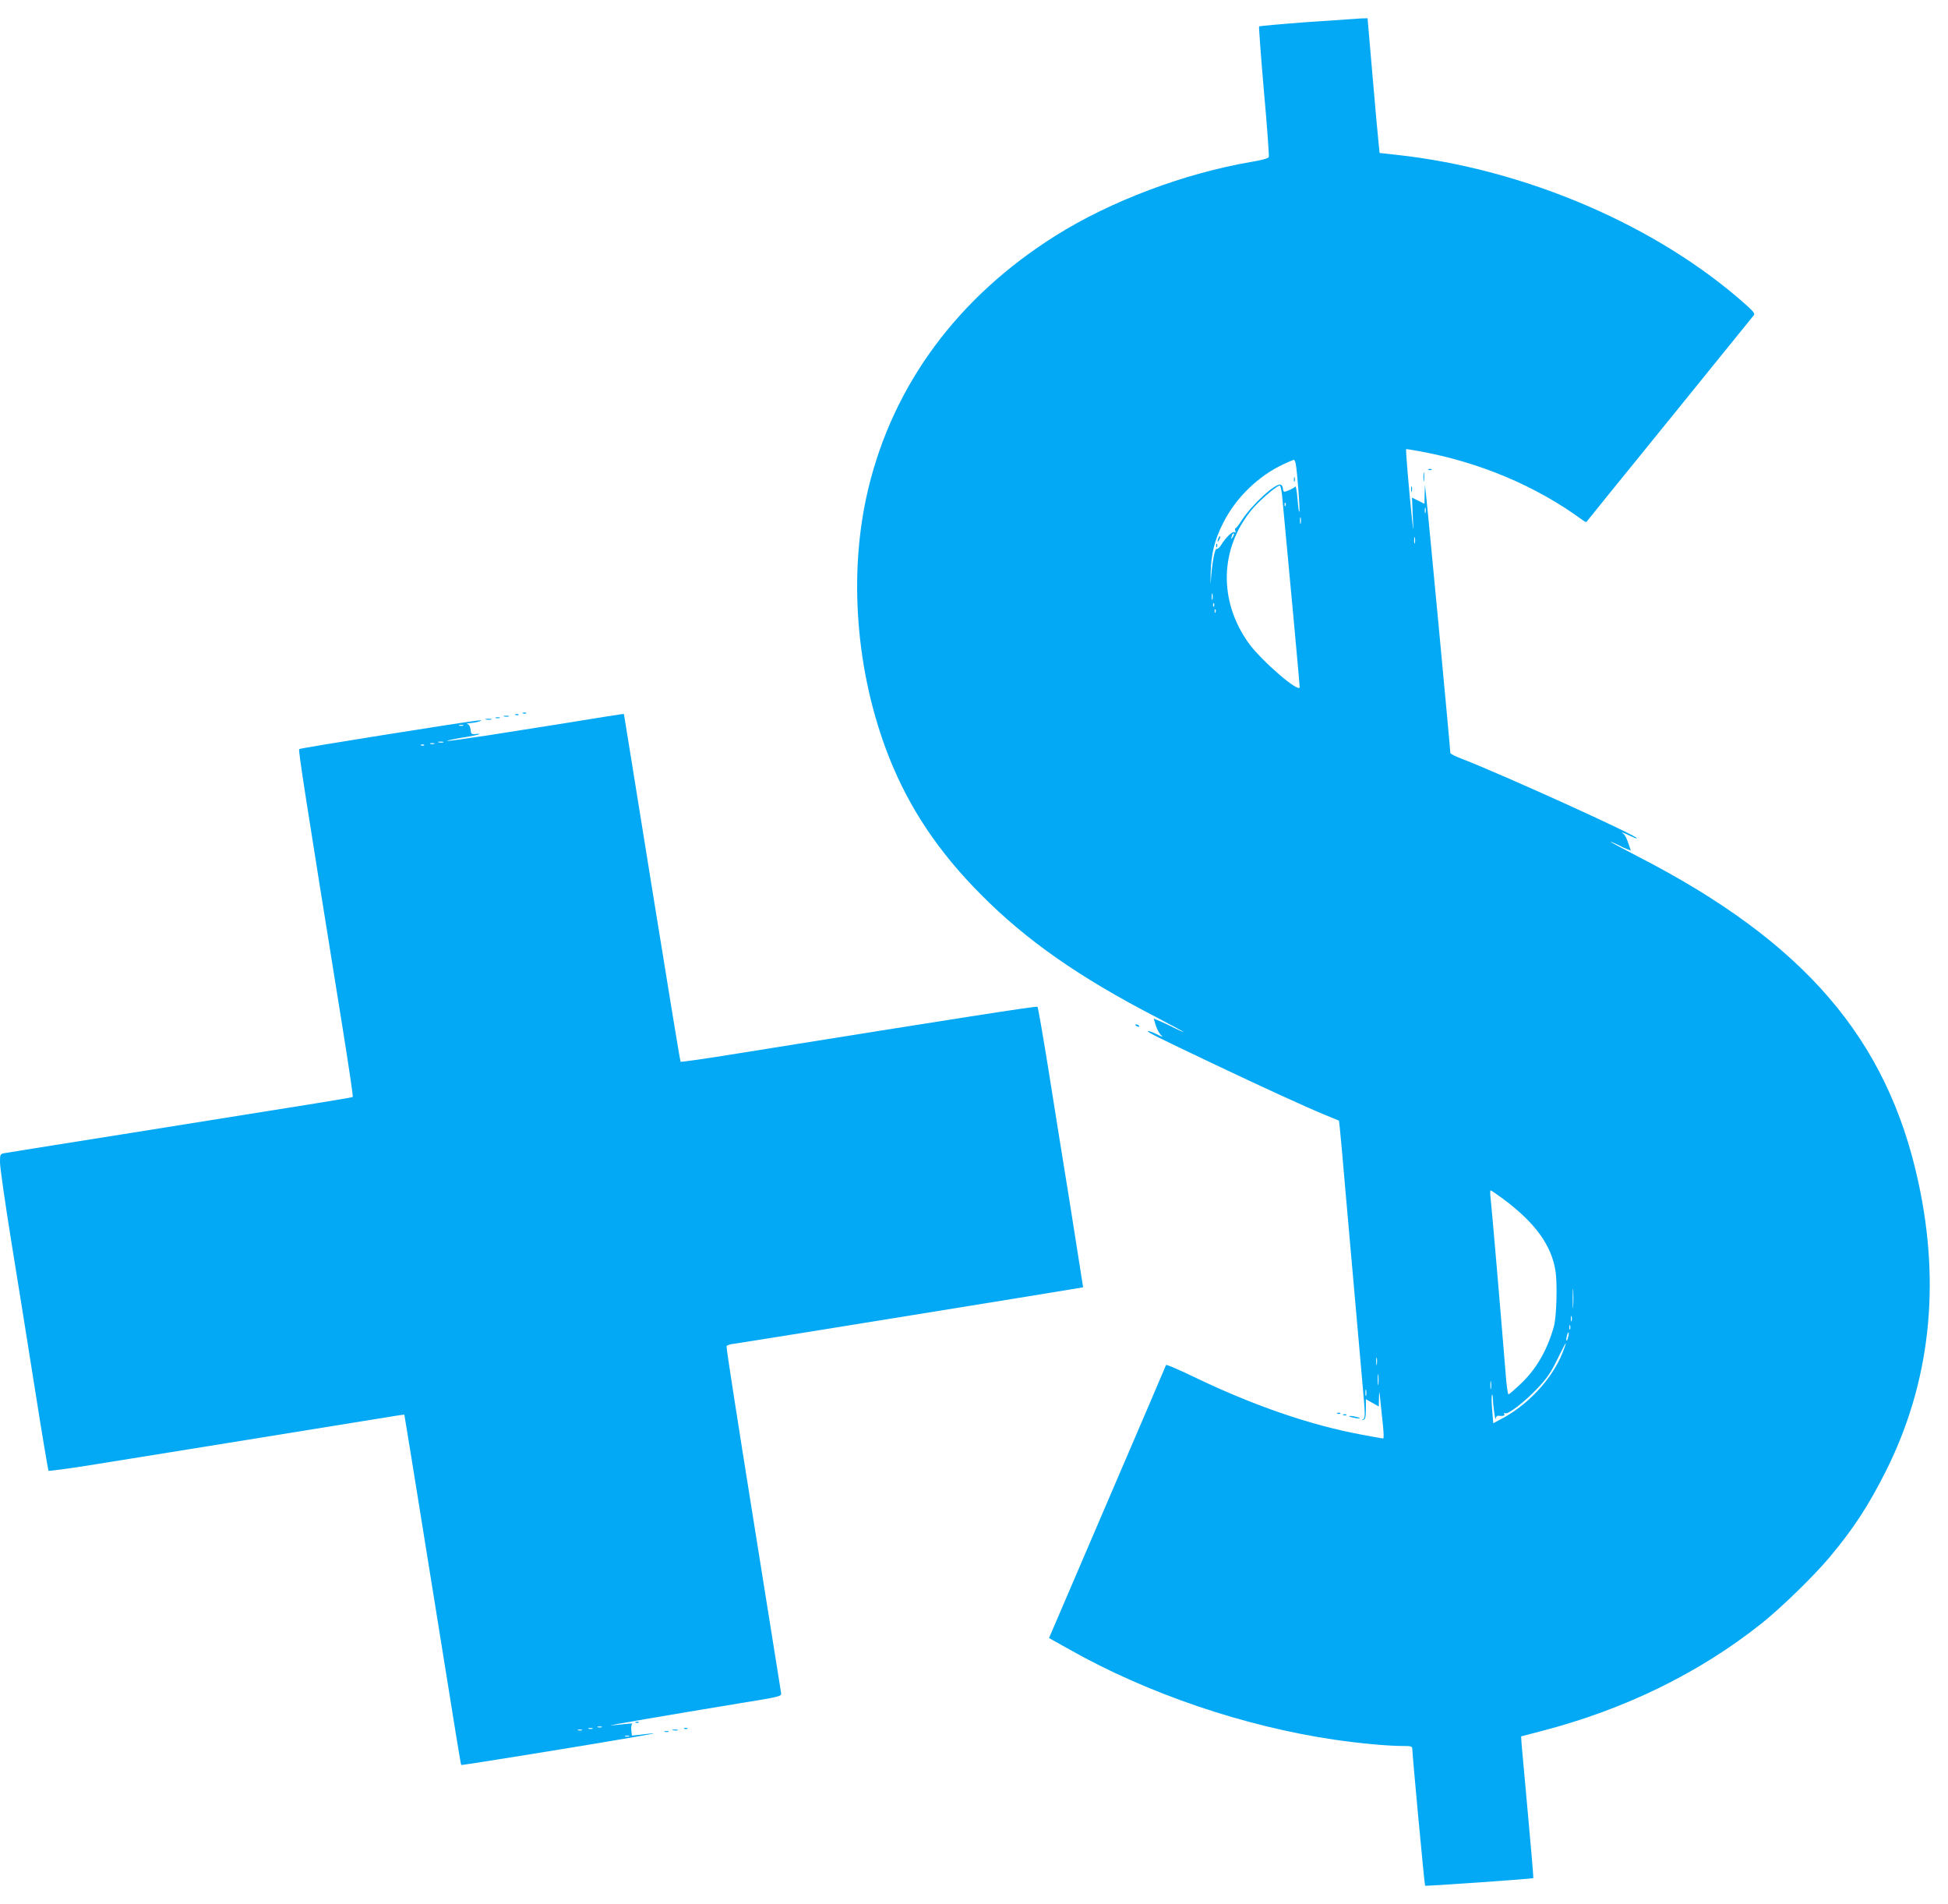 <?xml version="1.0" standalone="no"?>
<!DOCTYPE svg PUBLIC "-//W3C//DTD SVG 20010904//EN"
 "http://www.w3.org/TR/2001/REC-SVG-20010904/DTD/svg10.dtd">
<svg version="1.0" xmlns="http://www.w3.org/2000/svg"
 width="1280pt" height="1251pt" viewBox="0 0 1280 1251"
 preserveAspectRatio="xMidYMid meet">
<g transform="translate(0,1251) scale(0.1,-0.1)"
fill="#03a9f4" stroke="none">
<path d="M8592 12365 c-173 -13 -316 -26 -319 -28 -2 -3 12 -194 32 -426 21
-231 35 -426 32 -433 -3 -8 -49 -21 -112 -31 -441 -75 -928 -258 -1290 -486
-641 -403 -1066 -978 -1230 -1663 -133 -554 -82 -1209 137 -1763 132 -333 325
-622 603 -901 299 -302 647 -545 1156 -808 101 -53 180 -96 176 -96 -4 0 -33
13 -65 29 -31 16 -74 36 -94 44 l-37 15 14 -46 c8 -26 25 -55 37 -65 15 -12 5
-9 -30 8 -30 15 -56 24 -59 21 -6 -6 56 -37 416 -208 349 -166 621 -290 747
-342 l92 -38 6 -51 c3 -29 20 -209 36 -402 27 -308 46 -522 116 -1314 14 -156
15 -185 3 -193 -12 -8 -11 -9 1 -5 11 3 15 20 15 69 l0 66 43 -24 42 -24 1 58
c2 53 2 50 10 -28 5 -47 13 -120 17 -162 4 -43 5 -78 1 -78 -4 0 -68 11 -141
25 -336 62 -715 192 -1108 382 -96 46 -176 80 -178 76 -1 -4 -175 -410 -386
-901 l-383 -893 134 -75 c513 -290 1149 -506 1743 -593 157 -23 346 -41 443
-41 60 0 67 -2 67 -20 0 -36 80 -894 84 -898 4 -4 707 45 711 50 2 2 -14 190
-35 418 -21 228 -40 437 -42 464 l-3 49 130 34 c547 141 1041 382 1450 708
127 101 344 312 447 435 157 187 258 343 372 570 288 577 359 1215 211 1895
-204 942 -751 1577 -1840 2137 -104 54 -186 98 -182 98 4 0 26 -9 48 -20 22
-12 50 -25 62 -29 l23 -9 -17 50 c-9 28 -23 54 -30 59 -27 17 2 9 42 -12 23
-11 43 -19 45 -16 13 12 -874 415 -1153 523 -40 15 -73 32 -73 37 0 25 -148
1598 -160 1697 l-7 65 -2 -63 -1 -62 -41 21 -41 20 5 -118 c5 -111 5 -113 -4
-33 -22 213 -44 470 -39 470 3 0 41 -6 85 -14 394 -71 768 -228 1073 -452 12
-9 24 -15 26 -13 1 2 247 306 546 674 299 369 548 676 554 684 8 10 -2 24 -44
62 -584 525 -1457 900 -2305 992 l-110 12 -6 60 c-4 33 -22 232 -40 443 l-33
382 -41 -1 c-22 -1 -181 -12 -353 -24z m-78 -2902 c10 -53 29 -300 24 -314 -3
-8 -8 28 -12 80 -4 52 -11 90 -14 85 -8 -10 -58 -34 -72 -34 -6 0 -10 9 -10
20 0 11 -7 23 -15 26 -32 13 -188 -130 -255 -233 -18 -29 -37 -53 -41 -53 -5
0 -5 -7 -2 -17 4 -11 3 -14 -6 -9 -12 8 -58 -36 -89 -87 -9 -15 -22 -25 -28
-23 -12 5 -31 -101 -38 -214 -2 -30 -2 -5 -1 55 3 125 25 217 82 329 83 166
232 310 396 386 34 16 65 29 69 30 3 0 9 -12 12 -27z m-90 -205 c3 -35 13
-135 21 -223 8 -88 33 -354 55 -591 22 -237 40 -439 40 -448 0 -44 -254 175
-336 290 -197 276 -190 617 19 873 47 58 166 161 186 161 5 0 11 -28 15 -62z
m23 -70 c-3 -8 -6 -5 -6 6 -1 11 2 17 5 13 3 -3 4 -12 1 -19z m920 -45 c-3
-10 -5 -4 -5 12 0 17 2 24 5 18 2 -7 2 -21 0 -30z m-820 -70 c-3 -10 -5 -2 -5
17 0 19 2 27 5 18 2 -10 2 -26 0 -35z m-446 -90 c-12 -20 -14 -14 -5 12 4 9 9
14 11 11 3 -2 0 -13 -6 -23z m1196 -40 c-3 -10 -5 -2 -5 17 0 19 2 27 5 18 2
-10 2 -26 0 -35z m-1330 -370 c-3 -10 -5 -2 -5 17 0 19 2 27 5 18 2 -10 2 -26
0 -35z m10 -45 c-3 -8 -6 -5 -6 6 -1 11 2 17 5 13 3 -3 4 -12 1 -19z m10 -40
c-3 -8 -6 -5 -6 6 -1 11 2 17 5 13 3 -3 4 -12 1 -19z m1886 -3851 c214 -159
321 -306 348 -477 13 -85 7 -302 -11 -365 -44 -158 -118 -284 -224 -382 -37
-35 -70 -63 -74 -63 -5 0 -14 69 -20 153 -31 383 -92 1097 -98 1140 -3 26 -3
47 1 47 3 0 38 -24 78 -53z m464 -709 c-2 -29 -3 -6 -3 52 0 58 1 81 3 53 2
-29 2 -77 0 -105z m-10 -95 c-3 -10 -5 -4 -5 12 0 17 2 24 5 18 2 -7 2 -21 0
-30z m-10 -55 c-3 -7 -5 -2 -5 12 0 14 2 19 5 13 2 -7 2 -19 0 -25z m-13 -52
c-3 -15 -8 -25 -11 -23 -2 3 -1 17 3 31 3 15 8 25 11 23 2 -3 1 -17 -3 -31z
m-38 -106 c-71 -175 -233 -347 -413 -438 l-41 -22 -7 84 c-4 45 -5 91 -2 102
2 10 6 -3 7 -31 2 -55 17 -151 19 -122 1 11 8 18 19 16 32 -3 43 1 36 13 -4 7
-3 8 5 4 18 -12 129 74 215 165 62 66 87 103 129 189 29 59 53 106 55 105 2
-2 -8 -31 -22 -65z m-1219 -72 c-2 -13 -4 -5 -4 17 -1 22 1 32 4 23 2 -10 2
-28 0 -40z m10 -130 c-2 -18 -4 -6 -4 27 0 33 2 48 4 33 2 -15 2 -42 0 -60z
m740 -30 c-2 -13 -4 -3 -4 22 0 25 2 35 4 23 2 -13 2 -33 0 -45z m-820 -45
c-3 -10 -5 -2 -5 17 0 19 2 27 5 18 2 -10 2 -26 0 -35z"/>
<path d="M8502 9360 c0 -14 2 -19 5 -12 2 6 2 18 0 25 -3 6 -5 1 -5 -13z"/>
<path d="M8006 8975 c-9 -26 -7 -32 5 -12 6 10 9 21 6 23 -2 3 -7 -2 -11 -11z"/>
<path d="M7991 8924 c0 -11 3 -14 6 -6 3 7 2 16 -1 19 -3 4 -6 -2 -5 -13z"/>
<path d="M9388 9423 c7 -3 16 -2 19 1 4 3 -2 6 -13 5 -11 0 -14 -3 -6 -6z"/>
<path d="M9353 9375 c0 -27 2 -38 4 -22 2 15 2 37 0 50 -2 12 -4 0 -4 -28z"/>
<path d="M9272 9295 c0 -16 2 -22 5 -12 2 9 2 23 0 30 -3 6 -5 -1 -5 -18z"/>
<path d="M3438 7823 c7 -3 16 -2 19 1 4 3 -2 6 -13 5 -11 0 -14 -3 -6 -6z"/>
<path d="M3388 7813 c7 -3 16 -2 19 1 4 3 -2 6 -13 5 -11 0 -14 -3 -6 -6z"/>
<path d="M3965 7800 c-113 -19 -295 -48 -753 -120 -145 -22 -269 -39 -274 -38
-6 2 38 12 98 22 60 9 111 20 114 23 3 3 -8 3 -25 1 -27 -3 -30 0 -33 29 -2
20 -10 33 -20 36 -9 3 -1 6 18 7 19 1 46 6 60 11 20 7 17 8 -15 5 -99 -11
-1161 -180 -1169 -187 -7 -6 35 -278 286 -1837 39 -243 69 -445 66 -448 -6 -5
-141 -27 -1503 -244 -418 -66 -772 -123 -788 -126 -26 -5 -27 -9 -27 -61 0
-31 33 -263 74 -517 41 -254 112 -695 157 -981 45 -286 85 -523 88 -527 3 -3
141 15 306 42 165 27 442 71 615 99 173 28 538 87 810 131 272 44 520 84 550
89 30 5 56 8 57 7 1 -1 72 -440 158 -976 198 -1234 212 -1320 216 -1325 4 -3
834 131 1144 185 153 26 160 30 24 13 l-47 -5 -4 36 c-2 19 1 38 7 41 5 3 -12
3 -40 0 -27 -3 -72 -8 -100 -10 -51 -5 375 68 855 147 247 40 265 44 263 63
-2 11 -84 526 -183 1145 -99 618 -179 1129 -176 1136 2 6 24 14 48 16 50 6
2292 369 2295 371 0 1 -37 238 -83 527 -47 289 -113 702 -147 917 -35 216 -66
396 -70 399 -6 6 -507 -72 -1971 -307 -203 -33 -371 -57 -374 -54 -3 2 -87
517 -188 1142 -101 626 -183 1139 -184 1141 0 3 -17 1 -135 -18z m-922 -57
c-7 -2 -19 -2 -25 0 -7 3 -2 5 12 5 14 0 19 -2 13 -5z m-130 -110 c-7 -2 -21
-2 -30 0 -10 3 -4 5 12 5 17 0 24 -2 18 -5z m-60 -10 c-7 -2 -19 -2 -25 0 -7
3 -2 5 12 5 14 0 19 -2 13 -5z m-66 -9 c-3 -3 -12 -4 -19 -1 -8 3 -5 6 6 6 11
1 17 -2 13 -5z m1166 -6451 c-7 -2 -19 -2 -25 0 -7 3 -2 5 12 5 14 0 19 -2 13
-5z m-60 -10 c-7 -2 -19 -2 -25 0 -7 3 -2 5 12 5 14 0 19 -2 13 -5z m-70 -10
c-7 -2 -19 -2 -25 0 -7 3 -2 5 12 5 14 0 19 -2 13 -5z m310 -40 c-7 -2 -19 -2
-25 0 -7 3 -2 5 12 5 14 0 19 -2 13 -5z"/>
<path d="M3313 7803 c9 -2 23 -2 30 0 6 3 -1 5 -18 5 -16 0 -22 -2 -12 -5z"/>
<path d="M3258 7793 c6 -2 18 -2 25 0 6 3 1 5 -13 5 -14 0 -19 -2 -12 -5z"/>
<path d="M3193 7783 c9 -2 25 -2 35 0 9 3 1 5 -18 5 -19 0 -27 -2 -17 -5z"/>
<path d="M7460 5776 c0 -2 7 -7 16 -10 8 -3 12 -2 9 4 -6 10 -25 14 -25 6z"/>
<path d="M8788 3223 c7 -3 16 -2 19 1 4 3 -2 6 -13 5 -11 0 -14 -3 -6 -6z"/>
<path d="M8828 3213 c7 -3 16 -2 19 1 4 3 -2 6 -13 5 -11 0 -14 -3 -6 -6z"/>
<path d="M8880 3200 c14 -4 34 -8 45 -8 16 0 15 2 -5 8 -14 4 -34 8 -45 8 -16
0 -15 -2 5 -8z"/>
<path d="M4178 1193 c7 -3 16 -2 19 1 4 3 -2 6 -13 5 -11 0 -14 -3 -6 -6z"/>
<path d="M4498 1153 c7 -3 16 -2 19 1 4 3 -2 6 -13 5 -11 0 -14 -3 -6 -6z"/>
<path d="M4423 1143 c9 -2 23 -2 30 0 6 3 -1 5 -18 5 -16 0 -22 -2 -12 -5z"/>
<path d="M4368 1133 c6 -2 18 -2 25 0 6 3 1 5 -13 5 -14 0 -19 -2 -12 -5z"/>
</g>
</svg>
